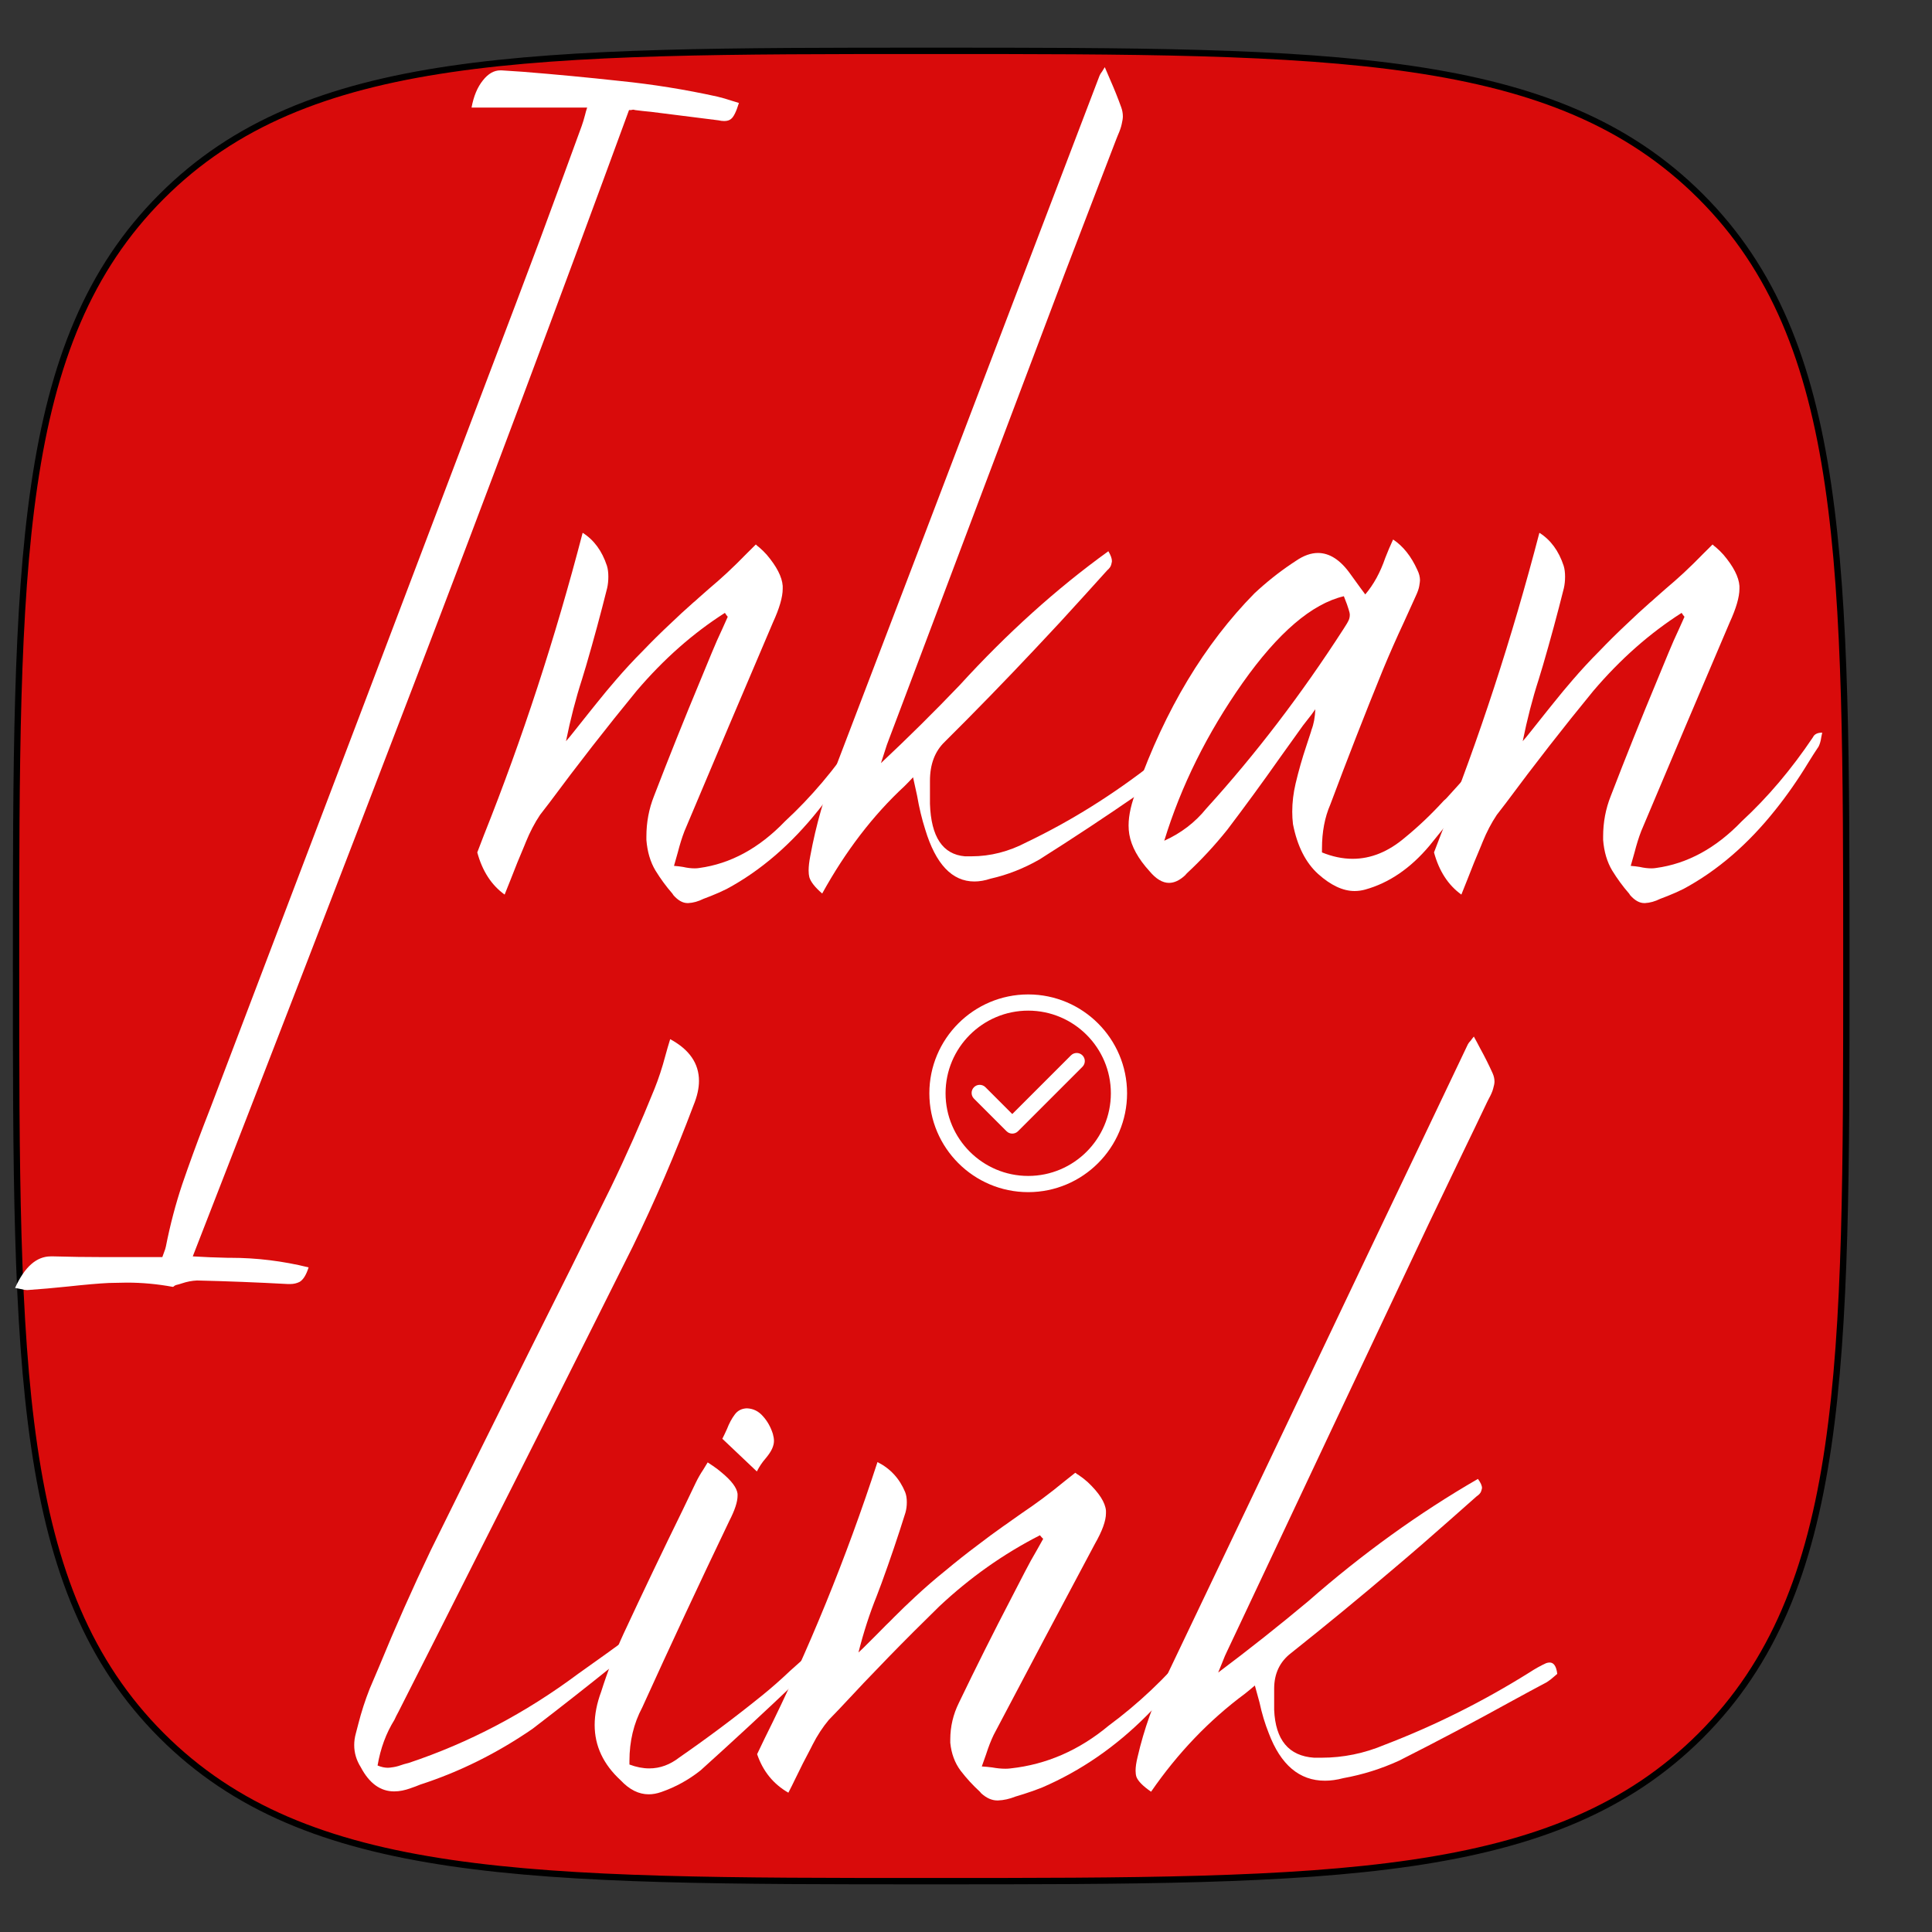 <?xml version="1.0" encoding="UTF-8" standalone="no"?>
<svg
   width="608"
   height="608"
   viewBox="-304 -304 608 608"
   version="1.1"
   id="svg4951"
   sodipodi:docname="SquircleLogoInkan.svg"
   inkscape:version="1.2.1 (9c6d41e, 2022-07-14)"
   inkscape:export-filename="../../../../../Downloads/SquircleLogoInkan.png"
   inkscape:export-xdpi="33.220001"
   inkscape:export-ydpi="33.220001"
   xmlns:inkscape="http://www.inkscape.org/namespaces/inkscape"
   xmlns:sodipodi="http://sodipodi.sourceforge.net/DTD/sodipodi-0.dtd"
   xmlns="http://www.w3.org/2000/svg"
   xmlns:svg="http://www.w3.org/2000/svg"
   xmlns:rdf="http://www.w3.org/1999/02/22-rdf-syntax-ns#"
   xmlns:cc="http://creativecommons.org/ns#"
   xmlns:dc="http://purl.org/dc/elements/1.1/">
  <rect x="-304" y="-304" width="608" height="608" fill="#333333" stroke="none"/>
  <defs
     id="defs4955" />
  <sodipodi:namedview
     pagecolor="#ffffff"
     bordercolor="#666666"
     borderopacity="1"
     objecttolerance="10"
     gridtolerance="10"
     guidetolerance="10"
     inkscape:pageopacity="0"
     inkscape:pageshadow="2"
     inkscape:window-width="1390"
     inkscape:window-height="1205"
     id="namedview4953"
     showgrid="false"
     inkscape:zoom="1.5526316"
     inkscape:cx="-181.30508"
     inkscape:cy="538.7627"
     inkscape:window-x="1605"
     inkscape:window-y="104"
     inkscape:window-maximized="0"
     inkscape:current-layer="svg4951"
     inkscape:document-units="mm"
     inkscape:showpageshadow="2"
     inkscape:pagecheckerboard="0"
     inkscape:deskcolor="#d1d1d1" />
  <title
     id="title4947">Squircle: x to 4th plus y to 4th equals radius to 4th</title>
  <path
     d="M -10.949,288 C 115.251,288 185.407,288 231.229,242.178 277.051,196.356 277.051,126.2 277.051,0 c 0,-126.2 0,-196.356 -45.822,-242.178 C 185.407,-288 115.251,-288 -10.949,-288 c -126.2,0 -196.356,0 -242.178,45.822 -45.822,45.822 -45.822,115.978 -45.822,242.178 0,126.2 0,196.356 45.822,242.178 C -207.305,288 -137.149,288 -10.949,288 Z"
     id="path4949"
     style="opacity:1;fill:#d90b0b;fill-opacity:1;stroke:#000000;stroke-width:2;stroke-miterlimit:4;stroke-dasharray:none;stroke-opacity:1"
     inkscape:connector-curvature="0" />
  <g
     aria-label="Inkan"
     transform="matrix(1.597,0,0,2.379,-555.709,-409.807)"
     style="font-style:normal;font-variant:normal;font-weight:normal;font-stretch:normal;font-size:48px;line-height:125%;font-family:Tokyo;-inkscape-font-specification:'Tokyo, Normal';font-variant-ligatures:normal;font-variant-caps:normal;font-variant-numeric:normal;font-feature-settings:normal;text-align:center;letter-spacing:0px;word-spacing:0px;writing-mode:lr-tb;text-anchor:middle;fill:#000000;fill-opacity:1;stroke:none;stroke-width:1px;stroke-linecap:butt;stroke-linejoin:miter;stroke-opacity:1"
     id="flowRoot821">
    <path
       d="m 160.586,214.845 q 2.812,-4.172 7.031,-4.172 h 0.562 q 4.875,0.094 9.703,0.094 h 11.719 q 0.188,-0.328 0.328,-0.609 0.281,-0.469 0.375,-0.797 1.266,-4.312 3.234,-8.25 2.016,-3.938 4.219,-7.781 l 1.406,-2.438 q 14.766,-26.109 29.578,-52.219 l 30.562,-54.094 q 4.828,-8.531 9.516,-17.156 1.688,-3.141 3.422,-6.281 0.328,-0.609 0.656,-1.453 0.141,-0.422 0.422,-0.984 h -22.781 q 0.609,-2.25 2.25,-3.609 1.547,-1.312 3.422,-1.312 h 0.234 l 4.219,0.188 q 9.609,0.516 19.172,1.219 9.609,0.656 19.125,2.062 1.453,0.234 2.906,0.562 0.656,0.141 1.359,0.281 -0.797,1.734 -1.547,2.109 -0.469,0.281 -1.359,0.281 -0.516,0 -1.125,-0.094 l -13.312,-1.125 q -1.594,-0.094 -3.141,-0.234 -0.188,-0.047 -0.328,-0.047 -0.188,0 -0.422,0.047 -0.188,0 -0.328,0 h -0.094 q -20.906,38.297 -42.469,76.078 -21.562,37.781 -43.5,75.562 3.469,0.141 6.891,0.188 h 0.562 q 7.688,0 15.375,1.266 -0.703,1.5 -1.781,1.922 -0.844,0.281 -1.828,0.281 h -0.516 q -8.953,-0.328 -17.859,-0.469 -1.5,0.047 -2.953,0.375 -0.609,0.141 -1.219,0.234 l -0.281,0.094 q -0.188,0.141 -0.328,0.141 -4.547,-0.562 -9.047,-0.562 -0.656,0 -3.562,0.047 -2.906,0.094 -8.062,0.469 -3.984,0.281 -7.969,0.469 -0.562,0 -1.359,-0.141 -0.469,-0.047 -1.078,-0.141 z"
       style="font-style:normal;font-variant:normal;font-weight:normal;font-stretch:normal;font-size:96px;font-family:Hachirou;-inkscape-font-specification:'Hachirou, Normal';font-variant-ligatures:normal;font-variant-caps:normal;font-variant-numeric:normal;font-feature-settings:normal;text-align:center;writing-mode:lr-tb;text-anchor:middle;fill:#ffffff"
       id="path840"
       inkscape:connector-curvature="0" />
    <path
       d="m 300.461,125.548 q -9.422,4.031 -17.391,10.312 -8.766,7.172 -17.203,14.812 -0.891,0.797 -1.828,1.594 -1.594,1.594 -2.812,3.609 l -0.281,0.469 q -1.406,2.203 -2.719,4.5 -0.562,0.984 -1.172,1.969 -3.891,-1.875 -5.391,-5.578 0.656,-1.125 1.312,-2.297 11.344,-19.078 19.453,-39.984 3.328,1.406 4.781,4.359 0.281,0.609 0.281,1.453 0,0.797 -0.234,1.5 -1.922,5.156 -4.125,10.219 l -0.844,1.875 q -1.828,3.797 -3.141,8.156 0.75,-0.562 1.453,-1.172 1.641,-1.359 3.281,-2.766 0.703,-0.562 1.406,-1.172 1.781,-1.5 3.656,-2.953 2.578,-2.016 5.297,-3.844 2.672,-1.875 5.438,-3.609 2.25,-1.453 4.547,-2.812 0.516,-0.281 1.031,-0.609 l 2.062,-1.219 q 1.828,-1.031 3.562,-2.109 1.875,-1.172 3.844,-2.531 0.891,-0.609 1.828,-1.219 0.281,0.188 0.656,0.375 0.75,0.422 1.5,0.984 2.953,2.344 3.141,4.125 v 0.375 q 0,1.641 -1.922,4.453 -8.766,13.781 -17.438,27.609 -0.703,1.219 -1.312,2.812 -0.328,0.797 -0.75,1.781 0.938,0.047 1.781,0.141 1.219,0.188 2.297,0.188 0.469,0 0.891,-0.047 9.281,-0.844 16.922,-6.188 7.641,-4.734 14.016,-11.109 0.422,-0.609 1.828,-0.609 -0.094,0.281 -0.188,0.609 -0.141,0.703 -0.516,1.219 -1.031,1.031 -2.016,2.109 -3.047,3.375 -6.516,6.281 -8.109,6.844 -18.094,10.453 -1.547,0.516 -3.141,0.938 -0.75,0.188 -1.453,0.375 -1.547,0.516 -3,0.562 h -0.141 q -1.406,0 -2.766,-1.031 l -0.234,-0.234 q -1.828,-1.406 -3.328,-3.047 -1.5,-1.688 -1.781,-4.031 v -0.469 q 0,-2.812 1.5,-5.344 4.406,-7.688 9.094,-15.234 l 2.25,-3.656 q 1.031,-1.688 2.156,-3.281 0.516,-0.75 1.031,-1.547 -0.141,-0.094 -0.281,-0.234 z"
       style="font-style:normal;font-variant:normal;font-weight:normal;font-stretch:normal;font-size:96px;font-family:Hachirou;-inkscape-font-specification:'Hachirou, Normal';font-variant-ligatures:normal;font-variant-caps:normal;font-variant-numeric:normal;font-feature-settings:normal;text-align:center;writing-mode:lr-tb;text-anchor:middle;fill:#ffffff"
       id="path842"
       inkscape:connector-curvature="0" />
    <path
       d="m 375.32,53.361 q 0.562,0.844 1.078,1.688 1.172,1.781 2.156,3.609 0.328,0.609 0.328,1.219 0,0.375 -0.234,1.031 -0.188,0.609 -0.75,1.453 l -0.281,0.469 q -2.016,3.562 -4.078,7.125 l -6,10.5 q -16.453,29.203 -32.859,58.453 -0.938,1.641 -1.875,3.328 -0.422,0.703 -0.891,1.734 -0.281,0.609 -0.703,1.453 7.969,-5.016 15.516,-10.312 14.016,-10.312 29.297,-17.719 0.703,0.797 0.703,1.312 0,0.094 -0.141,0.469 -0.141,0.375 -0.797,0.75 -2.297,1.688 -4.547,3.375 -4.781,3.562 -9.609,6.984 -8.859,6.328 -17.859,12.328 -2.906,1.875 -2.906,5.156 v 3.047 q 0.328,6.562 6.891,6.938 h 1.266 q 5.625,0 10.922,-1.875 12.984,-4.172 25.031,-10.5 1.359,-0.75 2.812,-1.312 0.328,-0.094 0.609,-0.094 1.078,0 1.312,1.641 -0.234,0.188 -0.516,0.375 -0.609,0.469 -1.312,0.844 -2.953,1.312 -5.906,2.672 -9.703,4.5 -19.547,8.672 -4.641,1.781 -9.609,2.531 -1.688,0.375 -3.188,0.375 -6.609,0 -9.703,-6.891 -0.984,-2.062 -1.594,-4.453 -0.375,-1.172 -0.797,-2.438 -0.844,0.609 -1.688,1.172 -9.281,5.766 -16.219,14.203 -2.109,-1.219 -2.531,-2.156 -0.141,-0.375 -0.141,-0.891 0,-0.797 0.328,-1.922 1.688,-6.141 4.969,-11.672 17.672,-31.031 35.297,-62.109 8.391,-14.719 16.734,-29.438 0.141,-0.234 0.516,-0.562 0.188,-0.234 0.516,-0.562 z"
       style="font-style:normal;font-variant:normal;font-weight:normal;font-stretch:normal;font-size:96px;font-family:Hachirou;-inkscape-font-specification:'Hachirou, Normal';font-variant-ligatures:normal;font-variant-caps:normal;font-variant-numeric:normal;font-feature-settings:normal;text-align:center;writing-mode:lr-tb;text-anchor:middle;fill:#ffffff"
       id="path844"
       inkscape:connector-curvature="0" />
    <path
       d="m 418.117,157.236 q 3.094,0.844 6.047,0.844 5.391,0 10.312,-2.812 3.938,-2.156 7.641,-4.875 l 0.469,-0.281 q 2.062,-1.5 5.25,-3.938 1.5,-1.172 3,-2.297 0.797,-0.516 1.688,-0.891 l 0.75,-0.375 q 0.281,0.281 0.516,0.562 -0.141,0.281 -0.234,0.562 -0.234,0.609 -0.609,0.984 -6.188,5.484 -13.641,11.625 -5.625,4.5 -12.703,5.812 -1.031,0.188 -2.062,0.188 -3.422,0 -7.172,-2.25 -3.703,-2.25 -4.969,-6.609 -0.141,-0.797 -0.141,-1.641 0,-1.828 0.656,-3.703 0.891,-2.531 2.109,-4.969 0.469,-0.938 0.938,-1.922 0.047,-0.094 0.094,-0.234 0.656,-1.125 0.75,-2.719 -0.375,0.328 -0.75,0.703 -0.844,0.703 -1.688,1.453 l -4.5,4.219 q -5.109,4.875 -10.406,9.562 -3.75,3.141 -7.969,5.766 l -0.375,0.281 q -1.594,0.984 -3.141,0.984 -1.922,0 -3.844,-1.547 -3.375,-2.484 -3.984,-4.875 -0.141,-0.562 -0.141,-1.172 0,-2.062 1.641,-4.828 8.391,-15.797 23.156,-25.875 3.516,-2.203 7.359,-3.938 l 0.844,-0.375 q 2.25,-1.031 4.312,-1.031 3.469,0 6.422,2.812 0.938,0.891 1.922,1.781 0.469,0.422 0.984,0.891 2.484,-1.969 3.938,-4.828 0.703,-1.219 1.547,-2.438 2.953,1.312 4.781,4.031 0.516,0.703 0.516,1.359 0,0.188 -0.141,0.75 -0.141,0.562 -0.703,1.359 l -2.344,3.469 q -2.156,3.094 -4.125,6.281 -5.344,8.812 -10.359,17.812 -1.641,2.531 -1.641,5.812 z m -31.078,-1.547 q 4.969,-1.5 8.297,-4.266 14.531,-10.734 27.047,-23.766 0.797,-0.797 1.078,-1.266 0.141,-0.281 0.141,-0.562 0,-0.281 -0.234,-0.75 -0.188,-0.469 -0.938,-1.734 -9.469,1.5 -19.969,11.484 -10.453,9.984 -15.422,20.859 z"
       style="font-style:normal;font-variant:normal;font-weight:normal;font-stretch:normal;font-size:96px;font-family:Hachirou;-inkscape-font-specification:'Hachirou, Normal';font-variant-ligatures:normal;font-variant-caps:normal;font-variant-numeric:normal;font-feature-settings:normal;text-align:center;writing-mode:lr-tb;text-anchor:middle;fill:#ffffff"
       id="path846"
       inkscape:connector-curvature="0" />
    <path
       d="m 488.992,125.548 q -9.422,4.031 -17.391,10.312 -8.766,7.172 -17.203,14.812 -0.891,0.797 -1.828,1.594 -1.594,1.594 -2.812,3.609 l -0.281,0.469 q -1.406,2.203 -2.719,4.5 -0.562,0.984 -1.172,1.969 -3.891,-1.875 -5.391,-5.578 0.656,-1.125 1.312,-2.297 11.344,-19.078 19.453,-39.984 3.328,1.406 4.781,4.359 0.281,0.609 0.281,1.453 0,0.797 -0.234,1.5 -1.922,5.156 -4.125,10.219 l -0.844,1.875 q -1.828,3.797 -3.141,8.156 0.75,-0.562 1.453,-1.172 1.641,-1.359 3.281,-2.766 0.703,-0.562 1.406,-1.172 1.781,-1.5 3.656,-2.953 2.578,-2.016 5.297,-3.844 2.672,-1.875 5.438,-3.609 2.25,-1.453 4.547,-2.812 0.516,-0.281 1.031,-0.609 l 2.062,-1.219 q 1.828,-1.031 3.562,-2.109 1.875,-1.172 3.844,-2.531 0.891,-0.609 1.828,-1.219 0.281,0.188 0.656,0.375 0.75,0.422 1.5,0.984 2.953,2.344 3.141,4.125 v 0.375 q 0,1.641 -1.922,4.453 -8.766,13.781 -17.438,27.609 -0.703,1.219 -1.312,2.812 -0.328,0.797 -0.75,1.781 0.938,0.047 1.781,0.141 1.219,0.188 2.297,0.188 0.469,0 0.891,-0.047 9.281,-0.844 16.922,-6.188 7.641,-4.734 14.016,-11.109 0.422,-0.609 1.828,-0.609 -0.094,0.281 -0.188,0.609 -0.141,0.703 -0.516,1.219 -1.031,1.031 -2.016,2.109 -3.047,3.375 -6.516,6.281 -8.109,6.844 -18.094,10.453 -1.547,0.516 -3.141,0.938 -0.75,0.188 -1.453,0.375 -1.547,0.516 -3,0.562 h -0.141 q -1.406,0 -2.766,-1.031 l -0.234,-0.234 q -1.828,-1.406 -3.328,-3.047 -1.5,-1.688 -1.781,-4.031 v -0.469 q 0,-2.812 1.5,-5.344 4.406,-7.688 9.094,-15.234 l 2.25,-3.656 q 1.031,-1.688 2.156,-3.281 0.516,-0.75 1.031,-1.547 -0.141,-0.094 -0.281,-0.234 z"
       style="font-style:normal;font-variant:normal;font-weight:normal;font-stretch:normal;font-size:96px;font-family:Hachirou;-inkscape-font-specification:'Hachirou, Normal';font-variant-ligatures:normal;font-variant-caps:normal;font-variant-numeric:normal;font-feature-settings:normal;text-align:center;writing-mode:lr-tb;text-anchor:middle;fill:#ffffff"
       id="path848"
       inkscape:connector-curvature="0" />
  </g>
  <g
     aria-label="link"
     transform="matrix(1.824,0,0,2.174,-617.237,-93.795)"
     style="font-style:normal;font-variant:normal;font-weight:normal;font-stretch:normal;font-size:48px;line-height:125%;font-family:Tokyo;-inkscape-font-specification:'Tokyo, Normal';font-variant-ligatures:normal;font-variant-caps:normal;font-variant-numeric:normal;font-feature-settings:normal;text-align:center;letter-spacing:0px;word-spacing:0px;writing-mode:lr-tb;text-anchor:middle;fill:#000000;fill-opacity:1;stroke:none;stroke-width:1px;stroke-linecap:butt;stroke-linejoin:miter;stroke-opacity:1"
     id="flowRoot821-0">
    <path
       d="m 287.359,53.736 q 4.969,2.25 4.969,6.047 0,1.594 -0.938,3.516 -4.734,10.547 -10.5,20.484 Q 267.25,106.704 253.469,129.532 247,140.314 240.484,151.095 q -0.375,0.562 -0.703,1.172 -2.156,2.906 -2.906,6.609 0.938,0.328 1.781,0.328 0.281,0 0.984,-0.094 0.703,-0.094 1.781,-0.422 l 0.844,-0.188 q 15.562,-4.359 29.203,-12.891 2.531,-1.5 5.016,-3 l 3.844,-2.344 q 0.141,-0.094 0.328,-0.234 0.469,-0.375 0.984,-0.469 h 0.141 q 0.516,0 1.125,0.703 l -0.656,0.656 q -0.656,0.703 -1.453,1.266 l -2.906,1.969 q -7.078,4.781 -14.297,9.422 -9.188,5.297 -19.359,8.062 -0.797,0.281 -1.641,0.516 -1.5,0.469 -2.859,0.469 -3.562,0 -5.766,-3.516 -1.125,-1.5 -1.125,-3.188 0,-0.844 0.281,-1.688 0.234,-0.703 0.422,-1.359 0.797,-2.625 1.969,-5.109 0.797,-1.547 1.594,-3.141 4.219,-8.625 8.953,-16.922 8.578,-14.625 17.25,-29.203 6.938,-11.578 13.781,-23.25 4.031,-6.984 7.547,-14.297 1.078,-2.25 1.875,-4.781 0.375,-1.172 0.844,-2.438 z"
       style="font-style:normal;font-variant:normal;font-weight:normal;font-stretch:normal;font-size:96px;font-family:Hachirou;-inkscape-font-specification:'Hachirou, Normal';font-variant-ligatures:normal;font-variant-caps:normal;font-variant-numeric:normal;font-feature-settings:normal;text-align:center;writing-mode:lr-tb;text-anchor:middle;fill:#ffffff"
       id="path828"
       inkscape:connector-curvature="0" />
    <path
       d="m 293.828,115.001 0.844,0.469 q 0.844,0.469 1.547,0.984 2.578,1.781 2.766,3.094 v 0.281 q 0,1.312 -1.406,3.609 -7.688,13.453 -15.047,27.047 -2.203,3.469 -2.203,7.734 v 0.516 q 1.781,0.562 3.422,0.562 2.766,0 5.203,-1.594 7.266,-4.219 14.25,-8.953 2.484,-1.688 4.828,-3.562 1.594,-1.219 3.188,-2.344 0,-0.047 0.047,-0.047 0.609,-0.516 1.359,-0.797 0.328,-0.141 0.703,-0.141 0.422,0 0.938,0.188 -0.094,0.234 -0.094,0.422 -0.047,0.328 -0.141,0.422 -2.531,2.016 -5.062,3.984 -8.109,6.469 -16.359,12.703 -3.094,2.062 -6.797,3.141 -1.125,0.328 -2.156,0.328 -2.578,0 -4.828,-2.016 -4.5,-3.469 -4.5,-8.016 0,-2.297 1.125,-4.828 1.641,-4.359 3.891,-8.438 4.969,-8.953 10.172,-17.859 l 2.25,-3.938 q 0.562,-0.984 1.312,-1.922 z m 8.484,1.312 q -3.188,-2.531 -5.953,-4.734 0.422,-0.703 0.797,-1.406 0.562,-1.219 1.312,-2.062 0.75,-0.891 2.109,-0.938 1.641,0.047 2.766,1.125 1.172,1.078 1.734,2.578 0.188,0.562 0.188,1.031 0,0.516 -0.328,1.125 -0.328,0.609 -1.125,1.406 -0.844,0.797 -1.5,1.875 z"
       style="font-style:normal;font-variant:normal;font-weight:normal;font-stretch:normal;font-size:96px;font-family:Hachirou;-inkscape-font-specification:'Hachirou, Normal';font-variant-ligatures:normal;font-variant-caps:normal;font-variant-numeric:normal;font-feature-settings:normal;text-align:center;writing-mode:lr-tb;text-anchor:middle;fill:#ffffff"
       id="path830"
       inkscape:connector-curvature="0" />
    <path
       d="m 351.156,125.548 q -9.422,4.031 -17.391,10.312 -8.766,7.172 -17.203,14.812 -0.891,0.797 -1.828,1.594 -1.594,1.594 -2.812,3.609 l -0.281,0.469 q -1.406,2.203 -2.719,4.5 -0.562,0.984 -1.172,1.969 -3.891,-1.875 -5.391,-5.578 0.656,-1.125 1.312,-2.297 11.344,-19.078 19.453,-39.984 3.328,1.406 4.781,4.359 0.281,0.609 0.281,1.453 0,0.797 -0.234,1.5 -1.922,5.156 -4.125,10.219 l -0.844,1.875 q -1.828,3.797 -3.141,8.156 0.75,-0.562 1.453,-1.172 1.641,-1.359 3.281,-2.766 0.703,-0.562 1.406,-1.172 1.781,-1.5 3.656,-2.953 2.578,-2.016 5.297,-3.844 2.672,-1.875 5.438,-3.609 2.25,-1.453 4.547,-2.812 0.516,-0.281 1.031,-0.609 l 2.062,-1.219 q 1.828,-1.031 3.562,-2.109 1.875,-1.172 3.844,-2.531 0.891,-0.609 1.828,-1.219 0.281,0.188 0.656,0.375 0.75,0.422 1.5,0.984 2.953,2.344 3.141,4.125 v 0.375 q 0,1.641 -1.922,4.453 -8.766,13.781 -17.438,27.609 -0.703,1.219 -1.312,2.812 -0.328,0.797 -0.75,1.781 0.938,0.047 1.781,0.141 1.219,0.188 2.297,0.188 0.469,0 0.891,-0.047 9.281,-0.844 16.922,-6.188 7.641,-4.734 14.016,-11.109 0.422,-0.609 1.828,-0.609 -0.094,0.281 -0.188,0.609 -0.141,0.703 -0.516,1.219 -1.031,1.031 -2.016,2.109 -3.047,3.375 -6.516,6.281 -8.109,6.844 -18.094,10.453 -1.547,0.516 -3.141,0.938 -0.75,0.188 -1.453,0.375 -1.547,0.516 -3,0.562 h -0.141 q -1.406,0 -2.766,-1.031 l -0.234,-0.234 q -1.828,-1.406 -3.328,-3.047 -1.5,-1.688 -1.781,-4.031 v -0.469 q 0,-2.812 1.5,-5.344 4.406,-7.688 9.094,-15.234 l 2.25,-3.656 q 1.031,-1.688 2.156,-3.281 0.516,-0.75 1.031,-1.547 -0.141,-0.094 -0.281,-0.234 z"
       style="font-style:normal;font-variant:normal;font-weight:normal;font-stretch:normal;font-size:96px;font-family:Hachirou;-inkscape-font-specification:'Hachirou, Normal';font-variant-ligatures:normal;font-variant-caps:normal;font-variant-numeric:normal;font-feature-settings:normal;text-align:center;writing-mode:lr-tb;text-anchor:middle;fill:#ffffff"
       id="path832"
       inkscape:connector-curvature="0" />
    <path
       d="m 426.016,53.361 q 0.562,0.844 1.078,1.688 1.172,1.781 2.156,3.609 0.328,0.609 0.328,1.219 0,0.375 -0.234,1.031 -0.188,0.609 -0.75,1.453 l -0.281,0.469 q -2.016,3.562 -4.078,7.125 l -6,10.5 q -16.453,29.203 -32.859,58.453 -0.938,1.641 -1.875,3.328 -0.422,0.703 -0.891,1.734 -0.281,0.609 -0.703,1.453 7.969,-5.016 15.516,-10.312 14.016,-10.312 29.297,-17.719 0.703,0.797 0.703,1.312 0,0.094 -0.141,0.469 -0.141,0.375 -0.797,0.75 -2.297,1.688 -4.547,3.375 -4.781,3.562 -9.609,6.984 -8.859,6.328 -17.859,12.328 -2.906,1.875 -2.906,5.156 v 3.047 q 0.328,6.562 6.891,6.938 h 1.266 q 5.625,0 10.922,-1.875 12.984,-4.172 25.031,-10.5 1.359,-0.75 2.812,-1.312 0.328,-0.094 0.609,-0.094 1.078,0 1.312,1.641 -0.234,0.188 -0.516,0.375 -0.609,0.469 -1.312,0.844 -2.953,1.312 -5.906,2.672 -9.703,4.5 -19.547,8.672 -4.641,1.781 -9.609,2.531 -1.688,0.375 -3.188,0.375 -6.609,0 -9.703,-6.891 -0.984,-2.062 -1.594,-4.453 -0.375,-1.172 -0.797,-2.438 -0.844,0.609 -1.688,1.172 -9.281,5.766 -16.219,14.203 -2.109,-1.219 -2.531,-2.156 -0.141,-0.375 -0.141,-0.891 0,-0.797 0.328,-1.922 1.688,-6.141 4.969,-11.672 17.672,-31.031 35.297,-62.109 8.391,-14.719 16.734,-29.438 0.141,-0.234 0.516,-0.562 0.188,-0.234 0.516,-0.562 z"
       style="font-style:normal;font-variant:normal;font-weight:normal;font-stretch:normal;font-size:96px;font-family:Hachirou;-inkscape-font-specification:'Hachirou, Normal';font-variant-ligatures:normal;font-variant-caps:normal;font-variant-numeric:normal;font-feature-settings:normal;text-align:center;writing-mode:lr-tb;text-anchor:middle;fill:#ffffff"
       id="path834"
       inkscape:connector-curvature="0" />
  </g>
  <g
     id="g973"
     transform="matrix(0.204,0,0,0.204,-11.532,8.947)"
     style="fill:#ffffff;fill-opacity:1">
    <g
       id="g915"
       style="fill:#ffffff;fill-opacity:1">
      <g
         id="g913"
         style="fill:#ffffff;fill-opacity:1">
        <path
           id="path909"
           d="M 152.502,0.001 C 68.412,0.001 0,68.412 0,152.501 c 0,84.089 68.412,152.5 152.502,152.5 84.089,0 152.5,-68.411 152.5,-152.5 0,-84.089 -68.411,-152.5 -152.5,-152.5 z m 0,280 C 82.197,280.001 25,222.806 25,152.501 c 0,-70.304 57.197,-127.5 127.502,-127.5 70.304,0 127.5,57.196 127.5,127.5 0,70.305 -57.196,127.5 -127.5,127.5 z"
           inkscape:connector-curvature="0"
           style="fill:#ffffff;fill-opacity:1" />
        <path
           id="path911"
           d="m 218.473,93.97 -90.546,90.547 -41.398,-41.398 c -4.882,-4.881 -12.796,-4.881 -17.678,0 -4.881,4.882 -4.881,12.796 0,17.678 l 50.237,50.237 c 2.441,2.44 5.64,3.661 8.839,3.661 3.199,0 6.398,-1.221 8.839,-3.661 l 99.385,-99.385 c 4.881,-4.882 4.881,-12.796 0,-17.678 -4.882,-4.882 -12.797,-4.882 -17.678,-0.001 z"
           inkscape:connector-curvature="0"
           style="fill:#ffffff;fill-opacity:1" />
      </g>
    </g>
    <g
       id="g917"
       style="fill:#ffffff;fill-opacity:1" />
    <g
       id="g919"
       style="fill:#ffffff;fill-opacity:1" />
    <g
       id="g921"
       style="fill:#ffffff;fill-opacity:1" />
    <g
       id="g923"
       style="fill:#ffffff;fill-opacity:1" />
    <g
       id="g925"
       style="fill:#ffffff;fill-opacity:1" />
    <g
       id="g927"
       style="fill:#ffffff;fill-opacity:1" />
    <g
       id="g929"
       style="fill:#ffffff;fill-opacity:1" />
    <g
       id="g931"
       style="fill:#ffffff;fill-opacity:1" />
    <g
       id="g933"
       style="fill:#ffffff;fill-opacity:1" />
    <g
       id="g935"
       style="fill:#ffffff;fill-opacity:1" />
    <g
       id="g937"
       style="fill:#ffffff;fill-opacity:1" />
    <g
       id="g939"
       style="fill:#ffffff;fill-opacity:1" />
    <g
       id="g941"
       style="fill:#ffffff;fill-opacity:1" />
    <g
       id="g943"
       style="fill:#ffffff;fill-opacity:1" />
    <g
       id="g945"
       style="fill:#ffffff;fill-opacity:1" />
  </g>
</svg>
